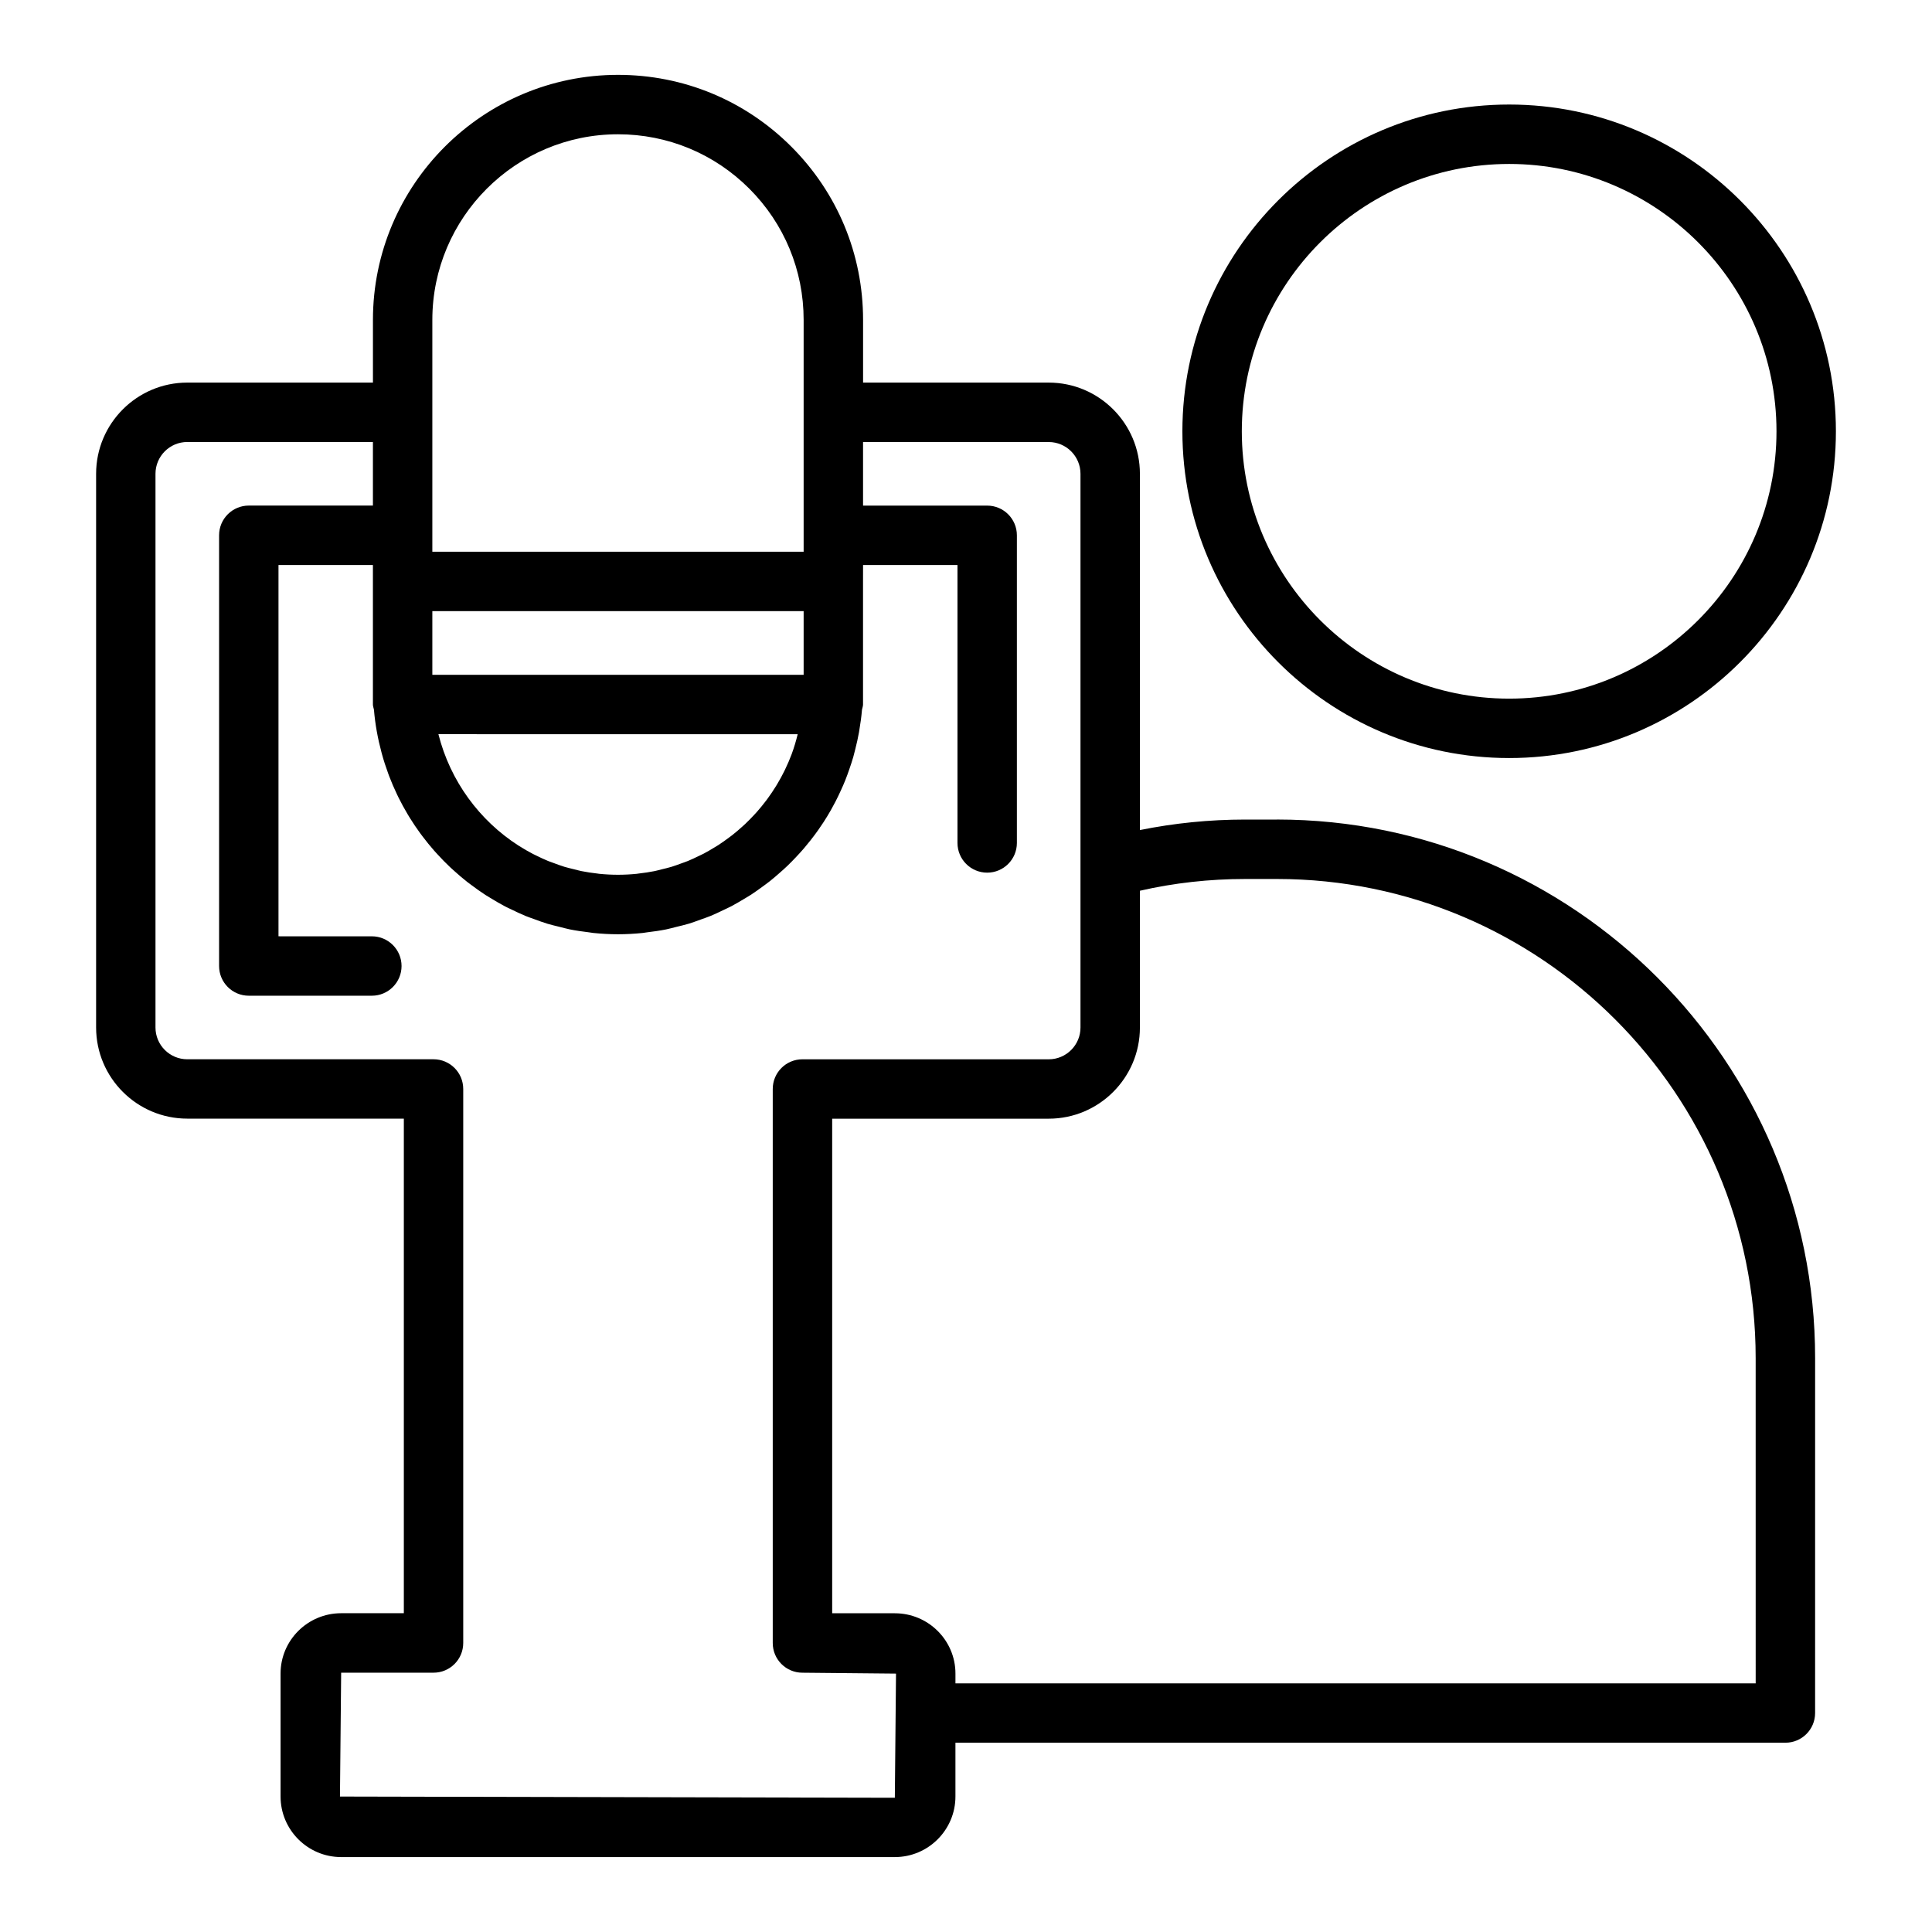 <?xml version="1.0" encoding="UTF-8"?>
<!-- Uploaded to: ICON Repo, www.svgrepo.com, Generator: ICON Repo Mixer Tools -->
<svg fill="#000000" width="800px" height="800px" version="1.1" viewBox="144 144 512 512" xmlns="http://www.w3.org/2000/svg">
 <g>
  <path d="m482.38 361.19h-8.344c-9.508 0-18.863 0.949-27.949 2.785v-94.414c0-13.328-10.84-24.168-24.164-24.168h-49.199v-16.609c0-17.348-6.754-33.656-19.02-45.926-12.266-12.266-28.574-19.02-45.926-19.02-35.809 0-64.945 29.137-64.945 64.945v16.609h-49.199c-13.328 0-24.164 10.844-24.164 24.168v146.73c0 13.324 10.84 24.16 24.164 24.16h57.387v131.07h-16.609c-8.855 0-16.059 7.172-16.059 15.98v32.586c0 8.855 7.203 16.059 16.059 16.059h146.73c8.855 0 16.059-7.203 16.059-16.059v-14.246h219.95c4.348 0 7.871-3.519 7.871-7.871l0.004-94.066c0-78.695-63.988-142.72-142.64-142.72zm-128.61-17.254c-0.512 1.359-1.09 2.691-1.715 3.988-0.055 0.117-0.113 0.234-0.168 0.352-0.602 1.223-1.254 2.41-1.949 3.574-0.105 0.176-0.211 0.352-0.32 0.523-0.68 1.105-1.406 2.18-2.168 3.227-0.145 0.199-0.293 0.395-0.445 0.594-0.758 1.004-1.551 1.98-2.383 2.922-0.188 0.211-0.379 0.418-0.57 0.625-0.828 0.906-1.684 1.785-2.574 2.625-0.227 0.211-0.457 0.414-0.688 0.625-0.887 0.809-1.797 1.59-2.742 2.332-0.273 0.211-0.555 0.414-0.832 0.621-0.93 0.699-1.871 1.375-2.848 2.008-0.344 0.223-0.699 0.426-1.047 0.637-0.941 0.574-1.891 1.137-2.867 1.648-0.445 0.234-0.91 0.438-1.363 0.656-0.914 0.441-1.828 0.883-2.773 1.27-0.602 0.246-1.223 0.449-1.836 0.672-0.828 0.301-1.652 0.613-2.496 0.871-0.867 0.262-1.758 0.469-2.644 0.684-0.625 0.152-1.238 0.332-1.871 0.461-1.383 0.277-2.793 0.484-4.219 0.645-0.164 0.02-0.32 0.055-0.484 0.07-1.641 0.168-3.305 0.254-4.992 0.254-1.684 0-3.348-0.086-4.992-0.254-0.172-0.02-0.336-0.055-0.508-0.074-1.41-0.156-2.809-0.363-4.184-0.641-0.691-0.141-1.363-0.336-2.047-0.504-0.82-0.203-1.648-0.391-2.453-0.633-0.957-0.293-1.887-0.641-2.82-0.988-0.492-0.18-0.992-0.344-1.473-0.539-1.117-0.457-2.203-0.969-3.277-1.504-0.266-0.133-0.535-0.25-0.797-0.387-1.227-0.641-2.426-1.332-3.59-2.074-0.082-0.051-0.164-0.098-0.246-0.148-10.34-6.644-18.07-17.102-21.203-29.508l95.215 0.004c-0.449 1.801-0.961 3.574-1.605 5.289-0.008 0.027-0.016 0.055-0.023 0.078zm-95.195-21.109v-16.867h98.398v16.867zm0-94.043c0-27.129 22.07-49.199 49.199-49.199 13.145 0 25.504 5.117 34.793 14.406 9.289 9.293 14.406 21.652 14.406 34.793v61.43h-98.398zm-24.48 391.32 0.316-32.824h24.48c4.348 0 7.871-3.519 7.871-7.871v-146.82c0-4.352-3.523-7.871-7.871-7.871h-65.262c-4.644 0-8.422-3.773-8.422-8.418v-146.74c0-4.648 3.777-8.426 8.422-8.426h49.199v16.848h-32.895c-4.348 0-7.871 3.523-7.871 7.871v114.15c0 4.348 3.523 7.871 7.871 7.871h32.613c4.348 0 7.871-3.523 7.871-7.871s-3.523-7.871-7.871-7.871l-24.742-0.004v-98.398h25.023v36.969c0 0.484 0.191 0.902 0.273 1.363 0.324 3.887 1.016 7.66 2 11.324 0.027 0.098 0.051 0.199 0.078 0.301 0.492 1.809 1.066 3.578 1.707 5.32 0.082 0.223 0.16 0.449 0.246 0.672 0.625 1.637 1.312 3.234 2.062 4.805 0.141 0.297 0.281 0.59 0.426 0.883 0.746 1.5 1.543 2.961 2.394 4.391 0.191 0.324 0.387 0.645 0.586 0.965 0.859 1.387 1.766 2.734 2.723 4.047 0.234 0.324 0.477 0.641 0.719 0.957 0.969 1.281 1.977 2.523 3.039 3.731 0.273 0.309 0.555 0.609 0.832 0.914 1.074 1.176 2.18 2.316 3.34 3.41 0.309 0.293 0.629 0.57 0.941 0.855 1.168 1.059 2.356 2.086 3.598 3.062 0.355 0.281 0.723 0.539 1.086 0.812 1.234 0.93 2.492 1.832 3.793 2.672 0.43 0.277 0.871 0.527 1.309 0.797 1.27 0.777 2.551 1.539 3.875 2.231 0.543 0.285 1.109 0.531 1.664 0.801 1.254 0.609 2.504 1.211 3.801 1.742 0.73 0.301 1.484 0.543 2.227 0.816 1.16 0.426 2.312 0.863 3.504 1.223 1.035 0.312 2.098 0.551 3.148 0.812 0.941 0.234 1.867 0.504 2.82 0.695 1.641 0.332 3.312 0.562 4.996 0.766 0.406 0.051 0.801 0.137 1.211 0.176 2.16 0.219 4.344 0.344 6.555 0.344 2.211 0 4.394-0.125 6.555-0.344 0.398-0.039 0.781-0.125 1.176-0.172 1.695-0.203 3.383-0.438 5.039-0.773 0.902-0.18 1.777-0.438 2.664-0.656 1.113-0.273 2.234-0.527 3.324-0.855 1.09-0.328 2.144-0.734 3.207-1.117 0.855-0.309 1.723-0.594 2.559-0.938 1.129-0.461 2.219-0.992 3.316-1.516 0.738-0.352 1.488-0.688 2.211-1.066 1.094-0.574 2.148-1.207 3.207-1.84 0.688-0.414 1.383-0.812 2.059-1.25 1.004-0.656 1.973-1.355 2.938-2.062 0.688-0.504 1.379-1 2.047-1.531 0.879-0.699 1.723-1.434 2.566-2.176 0.707-0.621 1.41-1.246 2.086-1.898 0.742-0.715 1.457-1.453 2.164-2.199 0.719-0.758 1.426-1.527 2.109-2.32 0.609-0.711 1.199-1.438 1.781-2.172 0.703-0.895 1.387-1.801 2.043-2.731 0.504-0.711 0.988-1.434 1.465-2.164 0.648-1.004 1.266-2.023 1.859-3.062 0.414-0.746 0.828-1.488 1.219-2.246 0.539-1.039 1.043-2.098 1.527-3.168 0.387-0.848 0.762-1.699 1.109-2.57 0.379-0.949 0.723-1.914 1.059-2.883 0.375-1.078 0.738-2.164 1.055-3.266 0.195-0.688 0.363-1.383 0.535-2.078 0.375-1.48 0.715-2.973 0.984-4.488 0.031-0.184 0.055-0.367 0.086-0.551 0.305-1.789 0.555-3.594 0.707-5.426 0.082-0.461 0.273-0.879 0.273-1.363v-32.609l0.008-4.363h25.023v73.656c0 4.348 3.523 7.871 7.871 7.871 4.348 0 7.871-3.523 7.871-7.871v-81.527c0-4.348-3.523-7.871-7.871-7.871h-32.895v-16.848h49.199c4.644 0 8.422 3.777 8.422 8.426v146.74c0 4.644-3.777 8.418-8.422 8.418h-62.188l-3.074-0.004c-4.348 0-7.871 3.519-7.871 7.871v146.82c0 4.352 3.523 7.871 7.871 7.871l24.797 0.238-0.312 32.902zm375.18-29.992h-212.07v-2.598c0-8.809-7.203-15.98-16.059-15.98h-16.609v-131.07h57.387c13.328 0 24.164-10.84 24.164-24.16v-36.246c9.02-2.07 18.395-3.117 27.949-3.117h8.344c69.969 0 126.89 56.961 126.89 126.98z"/>
  <path d="m543.94 344.89c47.746 0 86.594-38.844 86.594-86.594 0-47.746-38.844-86.594-86.594-86.594-47.746 0-86.594 38.844-86.594 86.594s38.848 86.594 86.594 86.594zm0-157.44c39.062 0 70.848 31.785 70.848 70.848s-31.785 70.848-70.848 70.848-70.848-31.785-70.848-70.848 31.785-70.848 70.848-70.848z"/>
 </g>
</svg>